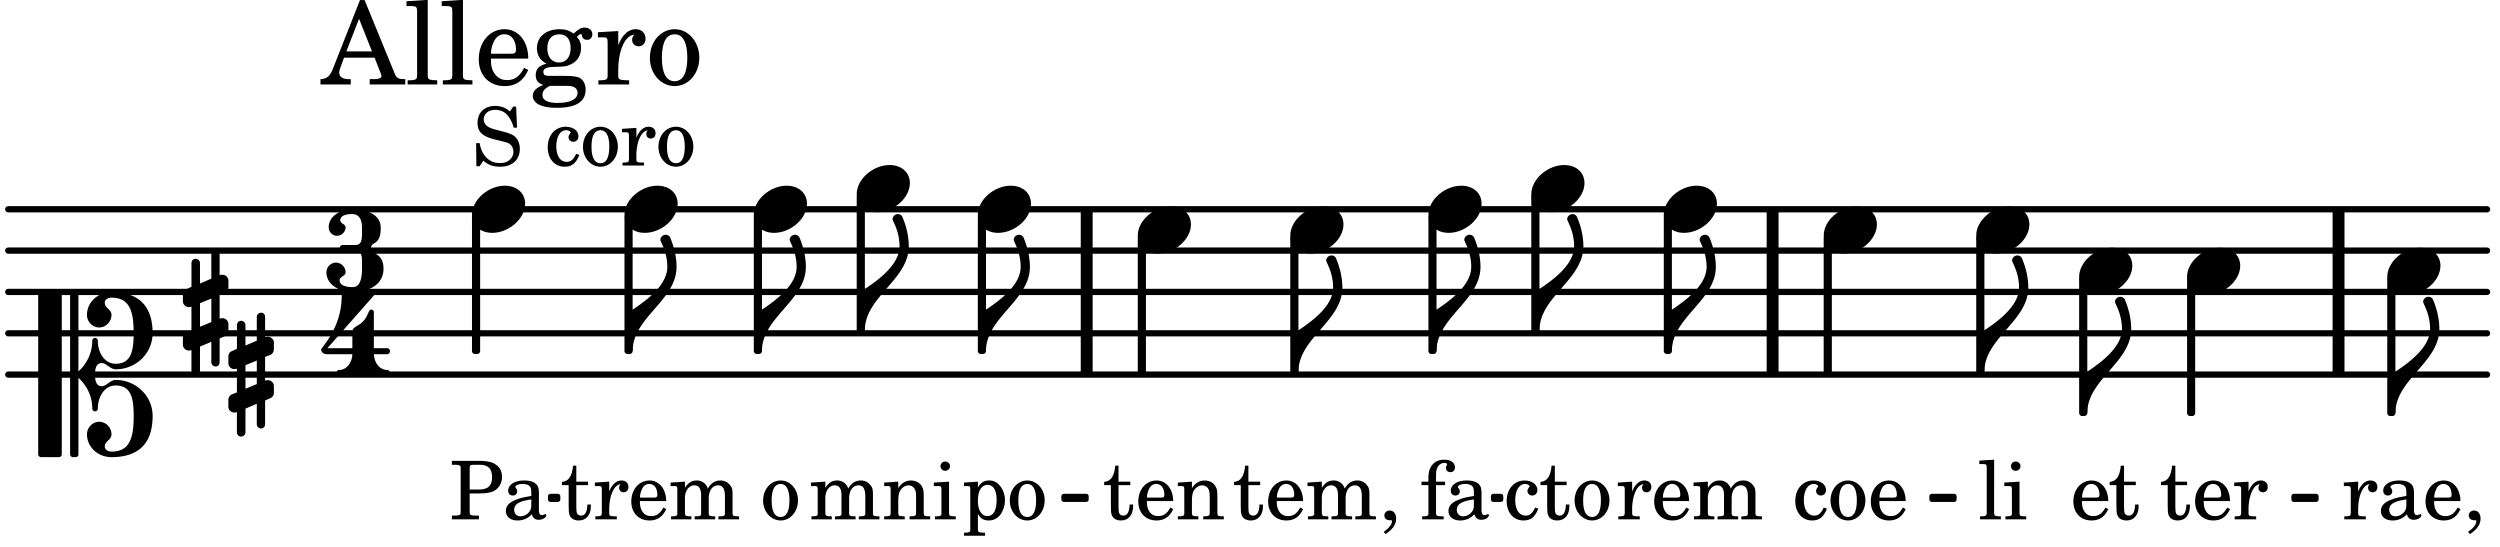 <svg xmlns="http://www.w3.org/2000/svg" xmlns:xlink="http://www.w3.org/1999/xlink" width="354.9" height="77.7" viewBox="0 0 169 37"><rect width="100%" height="100%" fill="#fff" rx="5"/><defs><path id="a" d="M2.219-1.594C1.109-1.594 0-.64 0 .375c0 .719.563 1.219 1.375 1.219 1.11 0 2.219-.953 2.219-1.969 0-.719-.563-1.219-1.375-1.219m0 0"/><path id="d" d="M1.875-7.516c0 .141.469.797.469 1.829 0 1.203-1.328 2.218-2.344 2.89h-.281V0H0c0-2.266 2.969-3.422 2.969-5.687 0-.688-.172-1.375-.438-2a.34.34 0 0 0-.297-.172c-.171 0-.359.14-.359.343m0 0"/><path id="q" d="M3.844 0c0-.234 0-.781.453-.781.312 0 .578.422.937.422 1.375 0 2.5-1.078 2.5-2.438 0-1.844-.937-2.781-2.78-2.781-.891 0-1.657.656-1.657 1.547 0 .453.375.843.828.843s.828-.39.828-.843c0-.407-.453-.438-.453-.844 0-.203.219-.328.453-.328 1.266 0 1.5.984 1.5 2.406 0 1.203-.172 2.063-1.219 2.063-.75 0-1.203-.75-1.203-1.563a.19.19 0 0 0-.187-.187.19.19 0 0 0-.188.187c0 .797-.344 1.547-.937 2.078V-5.39a.18.18 0 0 0-.188-.187H2.36c-.109 0-.203.078-.203.187V5.391c0 .109.094.187.203.187h.172a.18.18 0 0 0 .188-.187V.219c.594.531.937 1.281.937 2.078 0 .11.094.187.188.187a.19.19 0 0 0 .187-.187c0-.813.453-1.563 1.203-1.563 1.047 0 1.22.86 1.22 2.063 0 1.422-.235 2.406-1.5 2.406-.235 0-.454-.125-.454-.328 0-.406.453-.437.453-.844 0-.453-.375-.843-.828-.843s-.828.39-.828.843c0 .89.765 1.547 1.656 1.547 1.844 0 2.781-.937 2.781-2.781 0-1.36-1.125-2.438-2.5-2.438-.359 0-.625.422-.937.422-.453 0-.453-.547-.453-.781M1.39 5.578c.109 0 .203-.078.203-.187V-5.391c0-.109-.094-.187-.203-.187H.203c-.11 0-.203.078-.203.187V5.391c0 .109.094.187.203.187Zm0 0"/><path id="r" d="M.578-.406v1.61l-.328.124a.41.41 0 0 0-.25.375v.469a.4.4 0 0 0 .406.39c.078 0 .125-.015.172-.03v1.374a.28.28 0 0 0 .281.281c.157 0 .297-.125.297-.28v-1.61l.766-.328v1.375c0 .172.14.297.297.297s.265-.125.265-.297V1.75l.344-.156a.39.39 0 0 0 .25-.36V.766c0-.22-.203-.391-.406-.391-.078 0-.125.016-.188.031v-1.61l.344-.124a.43.43 0 0 0 .25-.375v-.469c0-.219-.203-.39-.406-.39-.078 0-.125.015-.188.03v-1.374c0-.156-.109-.281-.265-.281s-.297.125-.297.28v1.61l-.766.328v-1.375A.297.297 0 0 0 .86-3.64c-.156 0-.28.125-.28.297v1.594l-.329.156c-.156.047-.25.203-.25.36v.468a.4.4 0 0 0 .406.391c.078 0 .125-.016.172-.031m1.344-.547V.64l-.766.312V-.64Zm0 0"/><path id="b" d="m1.11-4.031-1 .062v.235h.265c.203 0 .234.03.234.265v3.047c-.015.094-.015.125-.046.14-.032.063-.141.079-.375.079H.156V0h1.407v-.203H1.53c-.36 0-.422-.031-.422-.234Zm0 0"/><path id="c" d="m1.125-2.547-1.031.063v.234h.281c.203 0 .234.031.234.266v1.562c0 .094 0 .125-.03.14-.032.063-.141.079-.376.079H.172V0h1.406v-.203h-.031c-.375 0-.422-.031-.422-.234Zm-.25-1.36a.317.317 0 0 0-.328.313c0 .172.14.313.312.313.188 0 .329-.14.329-.313a.313.313 0 0 0-.313-.312m0 0"/><path id="e" d="M2.11-.797c-.172.39-.36.547-.641.547-.438 0-.703-.406-.703-1.047 0-.656.265-1.094.672-1.094.156 0 .296.079.296.157 0 .015 0 .03-.03.062-.079.11-.11.172-.11.25 0 .188.14.313.328.313.203 0 .344-.157.344-.375 0-.375-.375-.641-.86-.641-.718 0-1.218.578-1.218 1.39 0 .782.468 1.313 1.14 1.313.484 0 .766-.219 1-.797Zm0 0"/><path id="f" d="M1.063-2.547v-1.078h-.22c-.062.703-.296 1.063-.75 1.094v.219h.454v1.39c0 .39.015.516.062.64.094.235.313.36.625.36.5 0 .813-.375.813-.953V-1h-.235q-.023.75-.421.75c-.125 0-.235-.062-.282-.156q-.045-.117-.046-.422v-1.485h.796v-.234Zm0 0"/><path id="g" d="M1.375-2.625c-.672 0-1.187.594-1.187 1.36 0 .75.53 1.343 1.187 1.343.656 0 1.172-.594 1.172-1.36 0-.75-.516-1.343-1.172-1.343m0 .234c.39 0 .594.391.594 1.11 0 .734-.203 1.125-.594 1.125-.406 0-.61-.39-.61-1.11q0-1.125.61-1.125m0 0"/><path id="h" d="M2.547-1.234c0-.813-.469-1.391-1.125-1.391-.703 0-1.234.594-1.234 1.422 0 .766.5 1.281 1.234 1.281.531 0 .89-.25 1.125-.765l-.188-.11c-.234.422-.468.578-.828.578-.281 0-.484-.11-.625-.36-.094-.155-.14-.359-.14-.655ZM.78-1.47c0-.172.016-.281.078-.437.11-.328.282-.485.547-.485.328 0 .547.282.547.735 0 .14-.047.187-.219.187Zm0 0"/><path id="i" d="m1.078-2.547-.969.063v.234h.235c.203 0 .234.031.234.266v1.562c-.015.094-.015.125-.031.14C.5-.218.39-.202.157-.202H.14V0h1.453v-.203H1.5c-.375 0-.422-.031-.422-.234v-.297c.016-.907.344-1.61.766-1.641a.34.34 0 0 0-.094.25c0 .172.125.297.297.297.203 0 .328-.14.328-.36 0-.265-.187-.437-.469-.437-.343 0-.64.266-.828.75Zm0 0"/><path id="j" d="m1.094-2.547-.969.063v.234h.219c.219 0 .234.031.234.266v1.562c0 .094 0 .125-.031.14-.031.063-.14.079-.375.079H.156V0h1.375v-.203h-.015c-.36 0-.422-.031-.422-.234v-1.016c0-.484.281-.844.625-.844.312 0 .468.219.468.672v1.219c0 .062 0 .11-.03.125-.032.062-.141.078-.376.078H1.75V0h1.39v-.203h-.015c-.375 0-.422-.031-.422-.234v-.97c0-.546.25-.89.64-.89.298 0 .454.235.454.735v1.14c0 .078 0 .125-.031.14-.032.063-.141.079-.375.079h-.032V0H4.75v-.203h-.031c-.36 0-.407-.031-.407-.234v-1.235c0-.344-.03-.469-.171-.64a.8.8 0 0 0-.641-.313c-.36 0-.625.156-.86.547a.76.76 0 0 0-.75-.547c-.343 0-.577.156-.796.5Zm0 0"/><path id="k" d="M2.469-1.766c0-.343-.063-.515-.219-.64-.172-.156-.437-.219-.797-.219-.61 0-1.062.281-1.062.688 0 .203.125.328.312.328.172 0 .297-.11.297-.282a.47.47 0 0 0-.078-.218C.89-2.156.875-2.156.875-2.188c0-.109.219-.203.484-.203.172 0 .375.047.454.125.109.094.14.22.14.47v.218c-.562.094-.75.14-1.016.25-.468.172-.703.422-.703.766 0 .39.313.64.797.64.375 0 .719-.156.953-.422.094.266.22.375.485.375.25 0 .5-.156.5-.312 0-.031-.016-.063-.047-.063s-.047 0-.094.016c-.078.031-.11.047-.14.047-.157 0-.22-.11-.22-.375Zm-.516.672c0 .328-.016.407-.11.547a.76.76 0 0 1-.624.344c-.25 0-.422-.188-.422-.438 0-.218.11-.39.36-.5.155-.078.374-.14.796-.203Zm0 0"/><path id="l" d="M.469 1c.5-.328.719-.672.719-1.047 0-.328-.172-.547-.438-.547-.203 0-.36.14-.36.328 0 .204.141.329.376.329h.093q.047 0 .047.046C.906.33.72.594.344.844Zm0 0"/><path id="m" d="m1.094-2.547-.953.063v.234h.203c.203 0 .234.031.234.266v1.562c0 .094-.015.125-.031.14-.031.063-.14.079-.375.079H.14V0h1.39v-.203h-.015c-.375 0-.422-.031-.422-.234v-.797c0-.282.031-.516.093-.641.125-.25.36-.422.594-.422.157 0 .313.078.39.188.095.125.126.28.126.547v1.14c0 .094-.016.125-.031.14-.047.063-.157.079-.391.079h-.016V0H3.25v-.203h-.031c-.36 0-.406-.031-.406-.234v-1.094c0-.39-.016-.5-.11-.672-.14-.266-.422-.422-.75-.422-.344 0-.625.156-.86.516Zm0 0"/><path id="n" d="M1.36-1.75h.609c.5 0 .75-.047.984-.14.375-.188.594-.548.594-.97S3.359-3.593 3-3.78c-.219-.11-.562-.172-.937-.172H.155v.265H.25c.313 0 .422.016.469.079.031.046.031.046.031.328v2.61c0 .28 0 .28-.031.343C.672-.281.563-.25.25-.25H.156V0h1.828v-.25h-.14c-.313 0-.407-.031-.453-.078-.032-.063-.032-.063-.032-.344Zm0-.266v-1.39c0-.266.03-.281.327-.281h.36c.562 0 .828.265.828.843 0 .563-.281.828-.86.828Zm0 0"/><path id="o" d="M2.984-3.984h-.203l-.219.328c-.265-.25-.609-.375-1-.375-.718 0-1.187.453-1.187 1.14 0 .594.297.891 1.094 1.11l.515.125c.407.11.454.11.563.203.172.125.25.297.25.516a.67.67 0 0 1-.25.546c-.172.157-.36.22-.656.22-.407 0-.688-.126-.953-.407-.22-.25-.344-.516-.422-.938H.28L.297.047h.219l.25-.375c.359.297.656.406 1.14.406.813 0 1.328-.469 1.328-1.203 0-.344-.109-.625-.328-.828-.156-.14-.375-.234-.812-.344l-.578-.156c-.485-.125-.72-.344-.72-.672 0-.375.313-.64.782-.64.375 0 .688.156.906.468.157.235.266.453.329.735h.234Zm0 0"/><path id="A" d="M1.094-2.547v-.312c0-.282.015-.453.062-.563.094-.25.282-.39.5-.39.11 0 .188.03.188.093 0 .016 0 .031-.032.078a.3.3 0 0 0-.046.172c0 .156.125.281.297.281.187 0 .312-.124.312-.328 0-.312-.281-.515-.719-.515-.375 0-.656.125-.86.406-.155.234-.218.469-.218.906v.172H.11v.235h.47v1.89c0 .078 0 .11-.032.14-.031.063-.14.079-.375.079H.156V0H1.61v-.203h-.093c-.36 0-.422-.031-.422-.234v-1.875h.61v-.235Zm0 0"/><path id="B" d="m1.094-2.547-.938.063v.234h.188c.219 0 .234.031.234.266V.688c0 .078 0 .109-.031.14C.516.875.407.906.172.906H.156v.203h1.422V.906h-.062c-.36-.015-.422-.031-.422-.234V-.36c.187.312.39.437.734.437.328 0 .594-.14.797-.406a1.7 1.7 0 0 0 .297-.953c0-.36-.11-.688-.313-.953-.203-.266-.453-.391-.75-.391-.343 0-.562.14-.765.469Zm.656.219c.39 0 .61.375.61 1.015 0 .704-.22 1.094-.626 1.094-.39 0-.64-.406-.64-1.031 0-.687.25-1.078.656-1.078m0 0"/><path id="s" d="M3.016-2.969c0-.484.656-.11.656-1.36 0-.905-.906-1.25-1.938-1.25-.812 0-1.578.47-1.578 1.204 0 .313.25.578.563.578a.587.587 0 0 0 .578-.578c0-.203-.36-.25-.36-.469 0-.328.422-.422.797-.422.5 0 .672.391.672.938v.344c0 .468-.031.812-.469.812H1.11c-.14 0-.203.094-.203.203 0 .094.063.203.203.203h.829c.437 0 .468.313.468.766v.422c0 .61-.11 1.25-.625 1.25-.422 0-.89-.094-.89-.469 0-.234.406-.281.406-.531a.66.66 0 0 0-.656-.656.657.657 0 0 0-.641.656C0-.5.875 0 1.781 0 2.938 0 3.86-.531 3.86-1.578c0-1.078-.843-.953-.843-1.39m0 0"/><path id="t" d="M1.563-5.594c-.094 0-.188.11-.188.235 0 2.234-1.39 3.5-1.39 3.656 0 .11.093.312.421.312h1.688c-.016.563-.375 1.063-.89 1.063-.126 0-.173.094-.173.172S1.078 0 1.203 0c.547 0 1.078-.156 1.625-.156S3.906 0 4.453 0c.11 0 .156-.078.156-.156s-.046-.172-.156-.172c-.531 0-.875-.5-.906-1.063h.89c.125 0 .204-.109.204-.203a.197.197 0 0 0-.203-.203h-.891v-2.422c0-.125-.078-.187-.172-.187-.187 0-.187.312-.437.656-.407.531-.844.438-.844.875v1.078H.406l3.14-3.562c.032-.032.032-.063.032-.079 0-.078-.078-.156-.187-.156-.11 0-.5.172-.938.172-.422 0-.828-.172-.89-.172m0 0"/><path id="u" d="M2.922-5.703h-.313L.83-1.187c-.22.609-.423.796-.86.828h-.031V0h2.046v-.36h-.14c-.422 0-.64-.156-.64-.452 0-.094.03-.188.077-.313l.25-.687h2.063L4-.782c.047.126.063.173.063.22 0 .125-.188.203-.47.203h-.327V0h2.406v-.36h-.11c-.406-.015-.484-.062-.656-.5Zm-.375 1.266.875 2.203H1.687Zm0 0"/><path id="v" d="m1.578-5.719-1.437.094v.328h.39c.282.016.328.063.328.39v4.313C.844-.469.844-.422.813-.39.75-.312.609-.28.265-.28H.219V0h2v-.281h-.047c-.516-.016-.594-.047-.594-.328Zm0 0"/><path id="w" d="M3.61-1.75c0-1.156-.657-1.984-1.61-1.984-.984 0-1.734.859-1.734 2.03C.266-.608.969.11 2.016.11c.75 0 1.265-.359 1.593-1.093l-.28-.141c-.313.594-.642.828-1.157.828q-.586 0-.89-.516c-.141-.234-.204-.5-.188-.937Zm-2.516-.328a1.7 1.7 0 0 1 .11-.625c.171-.469.421-.688.796-.688.469 0 .781.407.781 1.032 0 .218-.078.28-.328.28Zm0 0"/><path id="x" d="M1.516-.578c-.422 0-.453-.016-.547-.063C.922-.67.89-.766.89-.844c0-.234.203-.328.718-.343.735-.016.844-.032 1.11-.157.469-.203.719-.61.719-1.125 0-.312-.063-.5-.282-.75.14-.14.203-.187.266-.187.047 0 .062.015.078.11.031.187.156.28.36.28.187 0 .343-.156.343-.375 0-.265-.219-.453-.516-.453-.25 0-.39.078-.75.406-.312-.218-.562-.296-.953-.296-.921 0-1.53.515-1.53 1.297 0 .453.25.843.655 1.03-.515.126-.734.36-.734.782 0 .344.156.547.516.656C.406.22.17.453.17.781c0 .219.157.438.407.578.313.157.672.22 1.235.22 1.296 0 1.937-.423 1.937-1.235 0-.375-.172-.688-.453-.813-.219-.078-.453-.11-.985-.11Zm.453-2.813c.484 0 .765.329.765.938 0 .594-.296.969-.796.969-.47 0-.782-.375-.782-.953 0-.61.297-.954.813-.954M1.906.094c.64 0 .688 0 .797.015.313.032.5.204.5.454 0 .437-.5.687-1.36.687-.655 0-1.015-.187-1.015-.531 0-.266.14-.438.5-.625Zm0 0"/><path id="y" d="M1.531-3.61.156-3.53v.344h.328c.297 0 .329.046.329.374v2.22c0 .124-.016.171-.047.202-.047.079-.203.11-.547.11H.188V0h2.078v-.281h-.141c-.516-.016-.594-.047-.594-.328v-.422C1.547-2.328 2-3.328 2.61-3.36c-.109.125-.14.203-.14.359 0 .234.187.422.437.422.281 0 .469-.219.469-.516 0-.39-.266-.64-.672-.64-.5 0-.906.39-1.172 1.078Zm0 0"/><path id="z" d="M1.953-3.734C1-3.734.266-2.891.266-1.797.266-.734 1 .11 1.938.11s1.671-.843 1.671-1.921c0-1.063-.734-1.922-1.656-1.922m0 .343c.547 0 .844.563.844 1.579 0 1.03-.297 1.593-.86 1.593s-.859-.562-.859-1.578c0-1.062.297-1.594.875-1.594m0 0"/></defs><path fill="none" stroke="#000" stroke-linecap="round" stroke-miterlimit="10" stroke-width=".423" d="M.559 25.324h167.566M.559 22.531h167.566M.559 19.734h167.566M.559 16.941h167.566M.559 14.148h167.566"/><path fill="none" stroke="#000" stroke-miterlimit="10" stroke-width=".804" d="M119.828 25.324V14.148M73.46 25.324V14.148M158.086 25.324V14.148"/><path fill="none" stroke="#000" stroke-linejoin="round" stroke-miterlimit="10" stroke-width=".399" d="M123.48 25.125h.153v-9h-.153Zm0 0"/><path d="M123.48 25.125h.153v-9h-.153Zm0 0"/><use xlink:href="#a" x="133.593" y="15.544"/><use xlink:href="#b" x="133.694" y="35.106"/><use xlink:href="#c" x="135.395" y="35.106"/><path fill="none" stroke="#000" stroke-linejoin="round" stroke-miterlimit="10" stroke-width=".399" d="M133.793 25.125h.152v-9h-.152Zm0 0"/><path d="M133.793 25.125h.152v-9h-.152Zm0 0"/><use xlink:href="#d" x="134.143" y="25.126"/><path fill="none" stroke="#000" stroke-linejoin="round" stroke-miterlimit="10" stroke-width=".338" d="M155.066 33.762h1.504v-.211h-1.504Zm0 0"/><path d="M155.066 33.762h1.504v-.211h-1.504Zm0 0"/><use xlink:href="#d" x="97.111" y="23.729"/><use xlink:href="#a" x="103.517" y="12.75"/><use xlink:href="#e" x="101.662" y="35.106"/><use xlink:href="#f" x="104.043" y="35.106"/><use xlink:href="#g" x="106.254" y="35.106"/><path fill="none" stroke="#000" stroke-linejoin="round" stroke-miterlimit="10" stroke-width=".399" d="M103.715 22.332h.152v-9h-.152Zm0 0"/><path d="M103.715 22.332h.152v-9h-.152Zm0 0"/><use xlink:href="#d" x="104.067" y="22.332"/><use xlink:href="#e" x="121.173" y="35.106"/><use xlink:href="#g" x="123.554" y="35.106"/><use xlink:href="#h" x="126.276" y="35.106"/><use xlink:href="#a" x="112.47" y="14.147"/><use xlink:href="#i" x="109.255" y="35.106"/><use xlink:href="#h" x="111.636" y="35.106"/><use xlink:href="#j" x="114.357" y="35.106"/><path fill="none" stroke="#000" stroke-linejoin="round" stroke-miterlimit="10" stroke-width=".399" d="M112.672 23.73h.148v-9.003h-.148Zm0 0"/><path d="M112.672 23.73h.148v-9h-.148Zm0 0"/><use xlink:href="#d" x="113.021" y="23.729"/><use xlink:href="#a" x="123.284" y="15.545"/><path fill="none" stroke="#000" stroke-linejoin="round" stroke-miterlimit="10" stroke-width=".338" d="M37.21 33.762h.5v-.211h-.5Zm0 0"/><path d="M37.21 33.762h.497v-.211h-.496Zm0 0"/><path fill="none" stroke="#000" stroke-linejoin="round" stroke-miterlimit="10" stroke-width=".338" d="M71.918 33.762h1.508v-.211h-1.508Zm0 0"/><path d="M71.918 33.762h1.508v-.211h-1.508Zm0 0"/><path fill="none" stroke="#000" stroke-linejoin="round" stroke-miterlimit="10" stroke-width=".338" d="M100.953 33.762h.5v-.211h-.5Zm0 0"/><path d="M100.953 33.762h.5v-.211h-.5Zm0 0"/><path fill="none" stroke="#000" stroke-linejoin="round" stroke-miterlimit="10" stroke-width=".338" d="M130.594 33.762h1.504v-.211h-1.504Zm0 0"/><path d="M130.594 33.762h1.504v-.211h-1.504Zm0 0"/><use xlink:href="#h" x="139.971" y="35.106"/><use xlink:href="#f" x="142.522" y="35.106"/><path fill="none" stroke="#000" stroke-linejoin="round" stroke-miterlimit="10" stroke-width=".399" d="M140.75 27.922h.152v-9h-.152Zm0 0"/><path d="M140.75 27.922h.148v-9h-.148Zm0 0"/><use xlink:href="#d" x="141.1" y="27.921"/><use xlink:href="#a" x="147.845" y="18.339"/><use xlink:href="#f" x="145.99" y="35.106"/><use xlink:href="#h" x="148.201" y="35.106"/><use xlink:href="#i" x="150.923" y="35.106"/><path fill="none" stroke="#000" stroke-linejoin="round" stroke-miterlimit="10" stroke-width=".399" d="M148.047 27.922h.148v-9h-.148Zm0 0"/><path d="M148.043 27.922h.152v-9h-.152Zm0 0"/><use xlink:href="#a" x="140.55" y="18.339"/><use xlink:href="#a" x="161.38" y="18.339"/><use xlink:href="#i" x="158.334" y="35.106"/><use xlink:href="#k" x="160.716" y="35.106"/><use xlink:href="#h" x="163.777" y="35.106"/><use xlink:href="#l" x="166.498" y="35.106"/><path fill="none" stroke="#000" stroke-linejoin="round" stroke-miterlimit="10" stroke-width=".399" d="M161.578 27.922h.152v-9h-.152Zm0 0"/><path d="M161.578 27.922h.152v-9h-.152Zm0 0"/><use xlink:href="#d" x="161.93" y="27.921"/><path fill="none" stroke="#000" stroke-linejoin="round" stroke-miterlimit="10" stroke-width=".399" d="M51.156 23.73h.153v-9.003h-.153Zm0 0"/><path d="M51.156 23.73h.153v-9h-.153Zm0 0"/><use xlink:href="#a" x="42.216" y="14.147"/><use xlink:href="#f" x="37.895" y="35.106"/><use xlink:href="#i" x="40.105" y="35.106"/><use xlink:href="#h" x="42.487" y="35.106"/><use xlink:href="#j" x="45.208" y="35.106"/><path fill="none" stroke="#000" stroke-linejoin="round" stroke-miterlimit="10" stroke-width=".399" d="M42.414 23.73h.152v-9.003h-.152Zm0 0"/><path d="M42.414 23.73h.152v-9h-.152Zm0 0"/><use xlink:href="#d" x="42.766" y="23.729"/><use xlink:href="#a" x="50.957" y="14.147"/><use xlink:href="#g" x="51.398" y="35.106"/><use xlink:href="#d" x="51.507" y="23.729"/><use xlink:href="#a" x="57.913" y="12.75"/><use xlink:href="#j" x="54.698" y="35.106"/><use xlink:href="#m" x="59.63" y="35.106"/><use xlink:href="#c" x="63.032" y="35.106"/><path fill="none" stroke="#000" stroke-linejoin="round" stroke-miterlimit="10" stroke-width=".399" d="M96.762 23.73h.148v-9.003h-.148Zm0 0"/><path d="M96.762 23.73h.148v-9h-.148Zm0 0"/><use xlink:href="#d" x="58.464" y="22.332"/><use xlink:href="#n" x="30.391" y="35.106"/><use xlink:href="#k" x="33.962" y="35.106"/><use xlink:href="#a" x="31.906" y="14.147"/><use xlink:href="#o" x="31.906" y="11.192"/><use xlink:href="#p" x="35.307" y="11.192"/><use xlink:href="#e" x="36.838" y="11.192"/><use xlink:href="#g" x="39.22" y="11.192"/><use xlink:href="#i" x="41.941" y="11.192"/><use xlink:href="#g" x="44.322" y="11.192"/><use xlink:href="#q" x="2.582" y="25.325"/><use xlink:href="#r" x="12.363" y="21.134"/><use xlink:href="#r" x="15.437" y="25.325"/><use xlink:href="#s" x="22.065" y="19.736"/><use xlink:href="#t" x="21.725" y="25.336"/><path fill="none" stroke="#000" stroke-linejoin="round" stroke-miterlimit="10" stroke-width=".399" d="M58.113 22.332h.153v-9h-.153Zm0 0"/><path d="M58.113 22.332h.153v-9h-.153Zm0 0"/><use xlink:href="#u" x="21.725" y="5.709"/><use xlink:href="#v" x="27.337" y="5.709"/><use xlink:href="#v" x="29.718" y="5.709"/><use xlink:href="#w" x="32.1" y="5.709"/><use xlink:href="#x" x="35.841" y="5.709"/><use xlink:href="#y" x="40.263" y="5.709"/><use xlink:href="#z" x="43.665" y="5.709"/><path fill="none" stroke="#000" stroke-linejoin="round" stroke-miterlimit="10" stroke-width=".399" d="M32.105 23.73h.153v-9.003h-.153Zm0 0"/><path d="M32.105 23.73h.153v-9h-.153Zm0 0"/><path fill="none" stroke="#000" stroke-linejoin="round" stroke-miterlimit="10" stroke-width=".399" d="M87.422 25.125h.152v-9h-.152Zm0 0"/><path d="M87.422 25.125h.152v-9h-.152Zm0 0"/><use xlink:href="#f" x="74.549" y="35.106"/><use xlink:href="#h" x="76.76" y="35.106"/><use xlink:href="#m" x="79.481" y="35.106"/><path fill="none" stroke="#000" stroke-linejoin="round" stroke-miterlimit="10" stroke-width=".399" d="M77.113 25.125h.153v-9h-.153Zm0 0"/><path d="M77.113 25.125h.153v-9h-.153Zm0 0"/><use xlink:href="#A" x="95.981" y="35.106"/><use xlink:href="#k" x="97.682" y="35.106"/><use xlink:href="#f" x="83.328" y="35.106"/><use xlink:href="#h" x="85.539" y="35.106"/><use xlink:href="#j" x="88.261" y="35.106"/><use xlink:href="#l" x="93.193" y="35.106"/><use xlink:href="#a" x="87.224" y="15.545"/><use xlink:href="#d" x="87.775" y="25.126"/><use xlink:href="#a" x="66.102" y="14.147"/><use xlink:href="#a" x="96.561" y="14.147"/><use xlink:href="#B" x="65.012" y="35.106"/><use xlink:href="#g" x="68.073" y="35.106"/><path fill="none" stroke="#000" stroke-linejoin="round" stroke-miterlimit="10" stroke-width=".399" d="M66.3 23.73h.153v-9.003h-.152Zm0 0"/><path d="M66.3 23.73h.153v-9h-.152Zm0 0"/><use xlink:href="#d" x="66.652" y="23.729"/><use xlink:href="#a" x="76.914" y="15.545"/></svg>